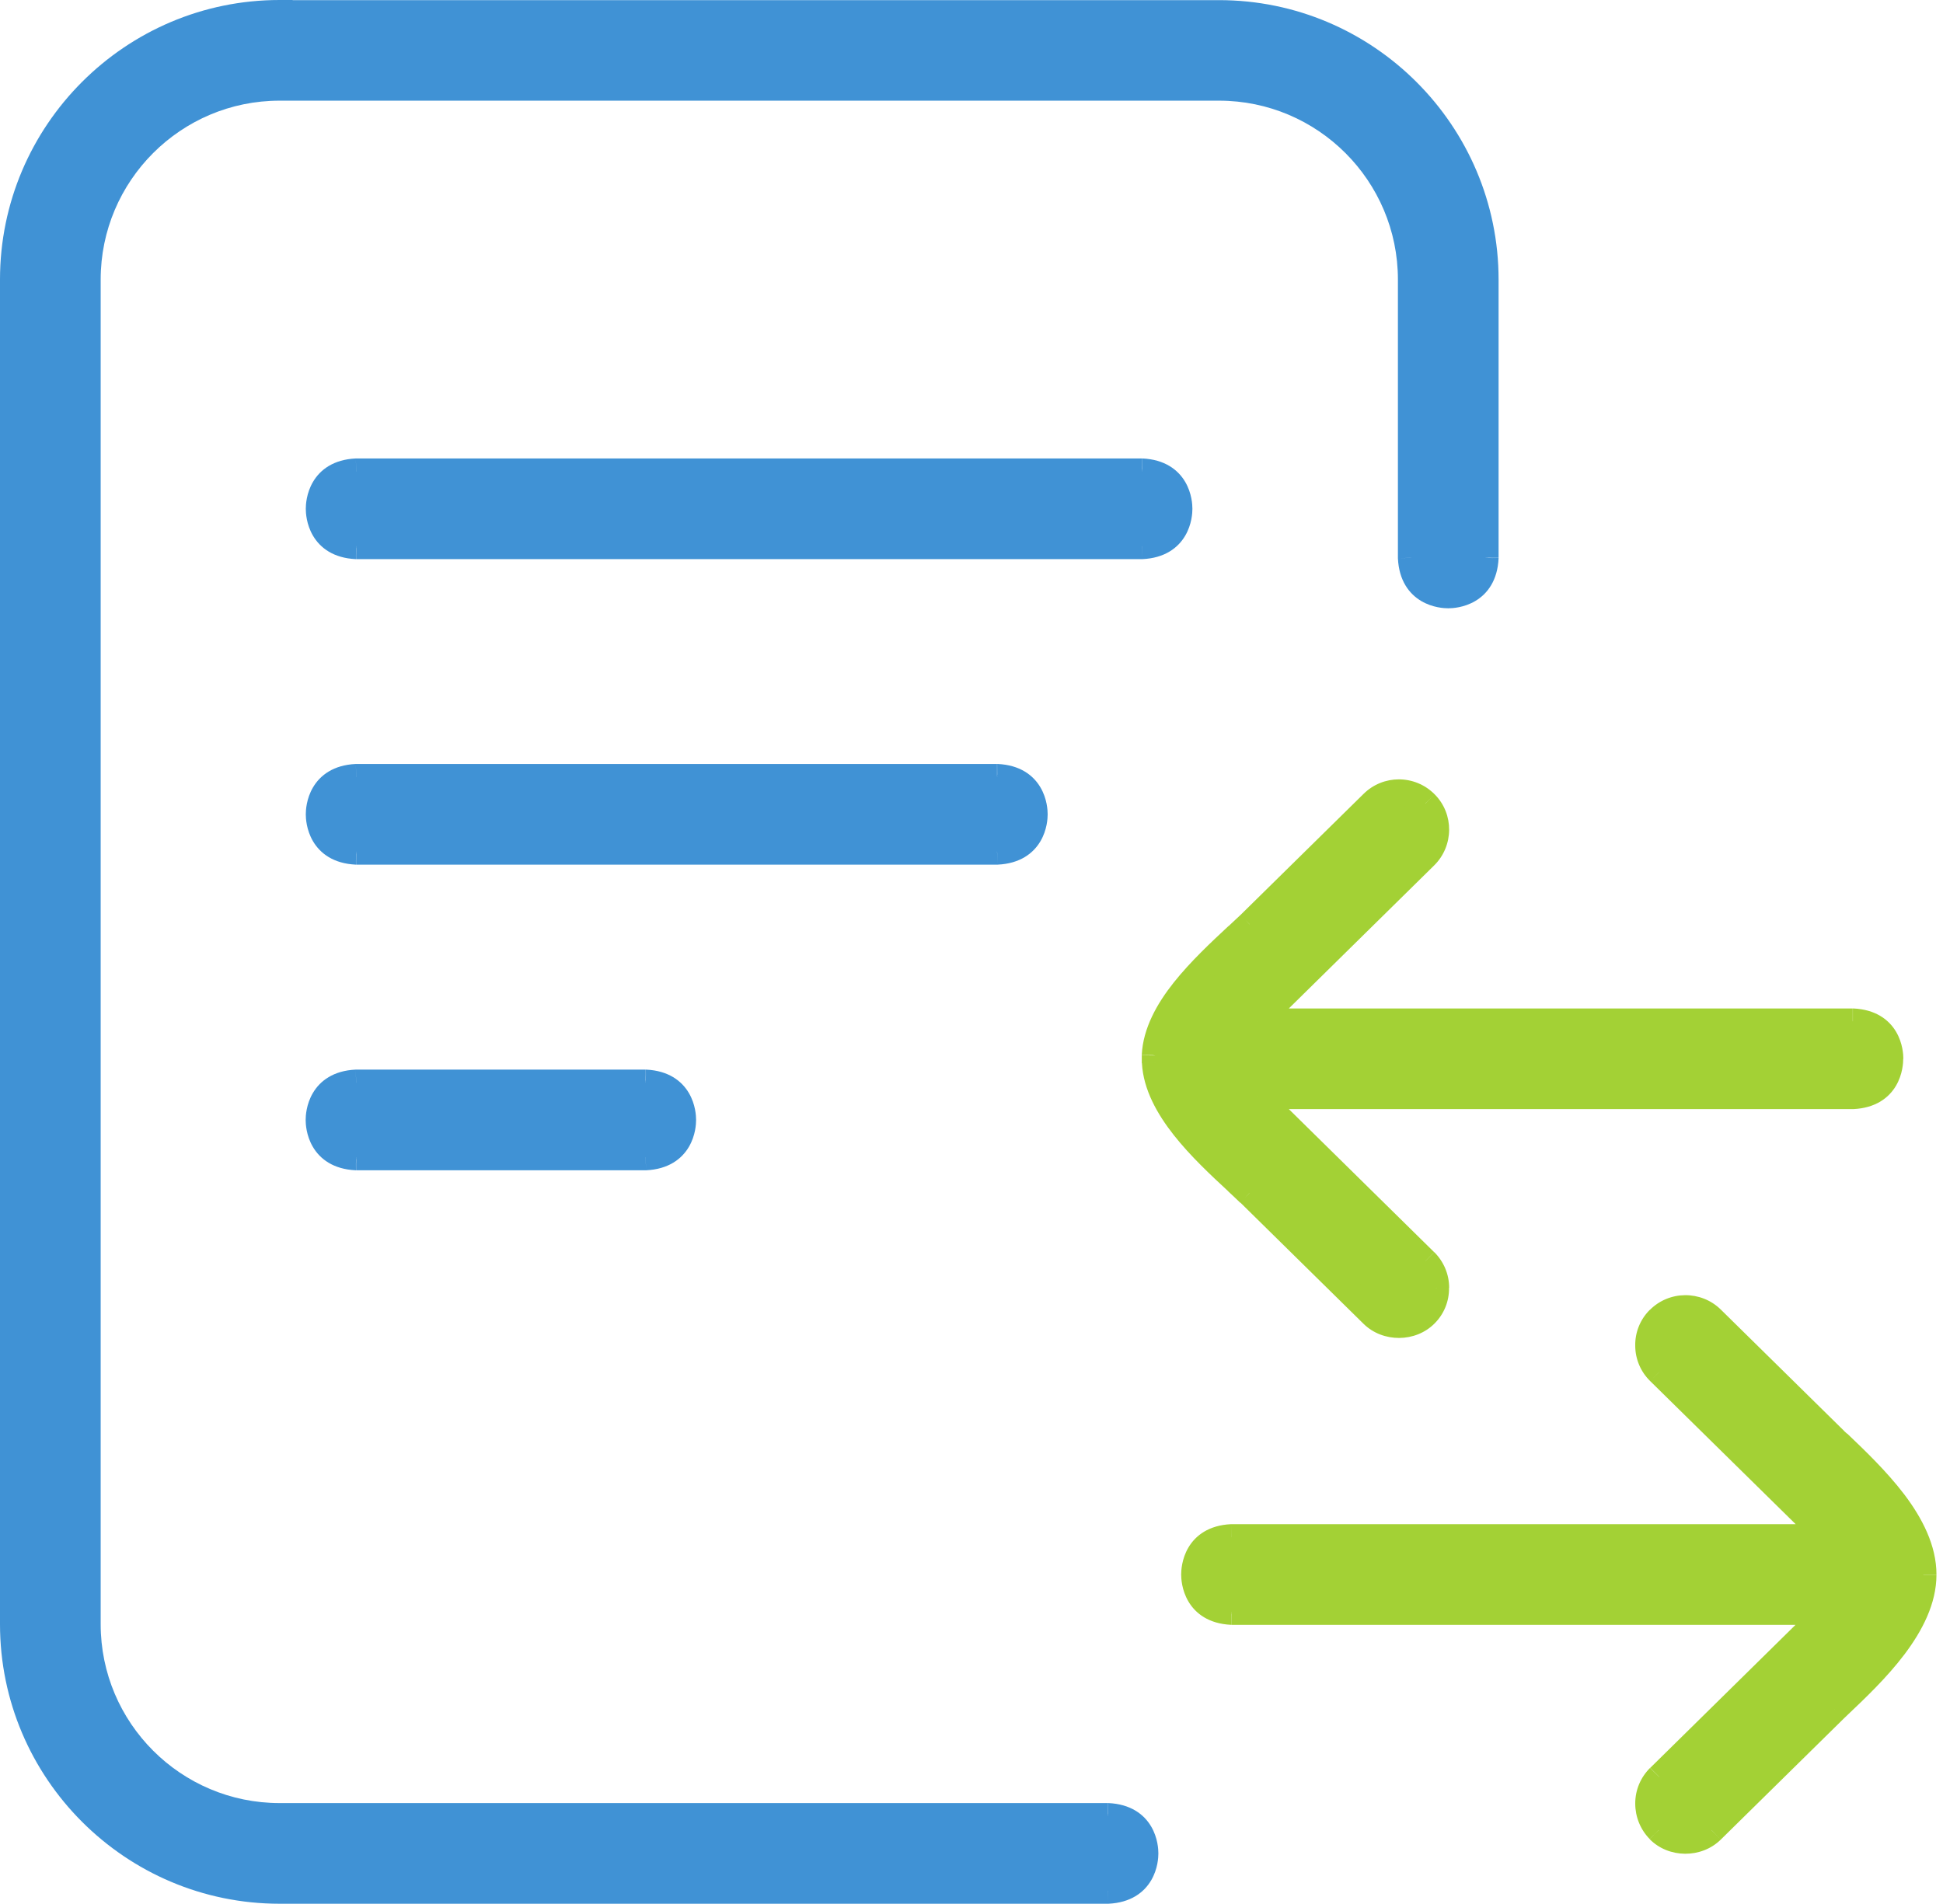 <svg width="149" height="146" viewBox="0 0 149 146" fill="none" xmlns="http://www.w3.org/2000/svg">
<g clip-path="url(#clip0_6112_463)">
<path fill-rule="evenodd" clip-rule="evenodd" d="M22.44 0.01V0H21.44C9.62 0 0 9.62 0 21.44V124.56C0 136.38 9.62 146 21.44 146H84.95H84.999L85 146.01V146C86.7 145.92 87.73 145.14 88.28 144.2C88.79 143.33 88.83 142.44 88.83 142.14C88.83 141.84 88.79 140.95 88.28 140.08C87.73 139.14 86.7 138.36 85 138.28H84.98H84.96V139.08L84.95 139.28V138.28H21.44C13.87 138.28 7.72 132.13 7.72 124.56V21.44C7.72 13.87 13.87 7.72 21.44 7.72H93.48C101.05 7.72 107.2 13.87 107.2 21.44V42.77V42.819L107.19 42.82H107.2C107.28 44.52 108.06 45.55 109 46.1C109.87 46.61 110.76 46.65 111.06 46.65C111.36 46.65 112.25 46.61 113.12 46.1C114.06 45.55 114.84 44.52 114.92 42.82V42.8V42.78H114.12L113.92 42.77H114.92V21.45C114.92 9.63 105.3 0.01 93.48 0.01H22.44ZM113.92 42.775V42.77C113.92 42.772 113.92 42.773 113.92 42.775L113.92 42.775ZM113.92 42.775V42.78H114.031L114.92 42.82L114.12 42.78H114.031L113.92 42.775ZM84.95 145L84.996 145.91L84.954 145C84.953 145 84.951 145 84.95 145ZM108.2 42.77C108.2 42.772 108.2 42.773 108.2 42.775L107.29 42.816L108.2 42.77ZM84.955 139.28H84.95C84.952 139.28 84.953 139.28 84.955 139.28L84.955 139.28ZM84.955 139.28H84.96V139.169L85 138.28L84.96 139.08V139.169L84.955 139.28ZM49.55 89.75H49.5H27.33H27.32V88.75C27.318 88.75 27.317 88.75 27.315 88.75L27.315 88.75H27.31V88.861L27.27 89.75C25.57 89.67 24.54 88.89 23.99 87.95C23.48 87.08 23.44 86.19 23.44 85.89C23.44 85.59 23.48 84.7 23.99 83.83C24.54 82.89 25.57 82.11 27.27 82.03L27.315 83.03C27.317 83.03 27.318 83.03 27.32 83.03L27.27 82.03H27.32H49.5V83.03C49.502 83.03 49.503 83.03 49.505 83.03L49.505 83.03H49.51V82.919L49.55 82.03C51.25 82.11 52.28 82.89 52.83 83.83C53.34 84.7 53.38 85.59 53.38 85.89C53.38 86.19 53.34 87.08 52.83 87.95C52.28 88.89 51.25 89.67 49.55 89.75ZM49.55 89.75L49.505 88.75C49.503 88.75 49.502 88.75 49.5 88.75L49.55 89.75ZM49.51 82.83L49.55 82.03H49.53H49.51V82.83ZM49.51 82.83L49.5 83.03H49.505L49.51 82.919V82.83ZM27.31 88.95L27.27 89.75H27.29H27.31V88.95ZM27.31 88.95L27.32 88.75H27.315L27.31 88.861V88.95ZM27.32 65.51L27.33 65.31V66.31H76.46H76.51C78.21 66.23 79.24 65.45 79.79 64.51C80.3 63.64 80.34 62.75 80.34 62.45C80.34 62.15 80.3 61.26 79.79 60.39C79.24 59.45 78.21 58.67 76.51 58.59H76.49H76.47V59.39L76.46 59.59V58.59H27.33H27.28C25.58 58.67 24.55 59.45 24 60.39C23.49 61.26 23.45 62.15 23.45 62.45C23.45 62.75 23.49 63.64 24 64.51C24.55 65.45 25.58 66.23 27.28 66.31H27.3H27.32V65.51ZM27.32 65.421L27.325 65.31H27.33C27.328 65.31 27.327 65.31 27.325 65.31L27.325 65.31H27.32V65.421ZM27.325 59.59L27.28 58.59L27.33 59.59C27.328 59.59 27.327 59.59 27.325 59.59ZM76.465 59.59C76.463 59.59 76.462 59.59 76.46 59.59H76.465L76.465 59.59ZM76.465 65.31L76.51 66.31L76.46 65.31C76.462 65.31 76.463 65.31 76.465 65.31ZM27.32 65.421L27.28 66.31L27.32 65.51V65.421ZM76.465 59.59L76.47 59.479V59.59H76.465ZM76.47 59.479L76.51 58.59L76.47 59.39V59.479ZM27.32 42.08L27.33 41.88V42.88H87.56H87.61C89.31 42.8 90.34 42.02 90.89 41.08C91.4 40.21 91.44 39.32 91.44 39.02C91.44 38.72 91.4 37.83 90.89 36.96C90.34 36.02 89.31 35.24 87.61 35.16H87.59H87.57V35.96L87.56 36.16V35.16H27.33H27.28C25.58 35.24 24.55 36.02 24 36.96C23.49 37.83 23.45 38.72 23.45 39.02C23.45 39.32 23.49 40.21 24 41.08C24.55 42.02 25.58 42.8 27.28 42.88H27.3H27.32V42.08ZM27.32 41.991L27.325 41.88H27.33C27.328 41.88 27.327 41.88 27.325 41.88L27.325 41.88H27.32V41.991ZM27.325 36.16L27.28 35.16L27.33 36.16C27.328 36.16 27.327 36.16 27.325 36.16ZM87.565 36.16C87.563 36.16 87.562 36.16 87.56 36.16H87.565L87.565 36.16ZM87.565 41.88L87.61 42.88L87.56 41.88C87.562 41.88 87.563 41.88 87.565 41.88ZM27.32 41.991L27.28 42.88L27.32 42.08V41.991ZM87.565 36.16L87.57 36.049V36.16H87.565ZM87.57 36.049L87.61 35.16L87.57 35.96V36.049Z" fill="#4092D5"/>
<path fill-rule="evenodd" clip-rule="evenodd" d="M140.13 123.61H94.46C91.72 123.48 91.58 121.21 91.58 120.75C91.58 120.29 91.72 118.02 94.46 117.89H140.14L127.25 105.21C126.71 104.68 126.4 103.96 126.4 103.2C126.39 102.43 126.68 101.71 127.22 101.17C128.32 100.05 130.14 100.04 131.26 101.14L140.72 110.45C140.8 110.52 140.88 110.6 140.96 110.68C143.65 113.24 147.5 116.9 147.5 120.76C147.5 124.62 143.68 128.24 140.96 130.83C140.87 130.91 140.78 131 140.7 131.08L131.26 140.37C130.18 141.44 128.29 141.43 127.22 140.34C126.69 139.79 126.4 139.07 126.4 138.31C126.4 137.55 126.71 136.83 127.25 136.29L140.13 123.61ZM105.27 61.59C105.83 61.039 106.56 60.77 107.28 60.77C108.02 60.77 108.76 61.05 109.31 61.62C110.42 62.739 110.4 64.549 109.28 65.659L96.4 78.34H142.08C144.82 78.469 144.96 80.74 144.96 81.2C144.96 81.659 144.82 83.93 142.08 84.059H96.4L109.28 96.74C109.82 97.279 110.13 97.999 110.13 98.76C110.14 99.529 109.85 100.25 109.31 100.79C108.24 101.88 106.36 101.89 105.27 100.82L95.81 91.51C95.52 91.23 95.21 90.939 94.88 90.639C92.25 88.189 88.75 84.939 88.57 81.49C88.57 81.309 88.57 81.129 88.57 80.95C88.75 77.499 92.25 74.23 94.9 71.769C95.23 71.469 95.54 71.169 95.83 70.889L105.27 61.599V61.59Z" fill="#A3D135"/>
<path d="M94.459 123.61L94.409 124.61H94.429H94.449V123.61H94.459ZM140.129 123.61L140.829 124.32L142.569 122.61H140.129V123.61ZM94.459 117.89V116.89H94.409L94.459 117.89ZM140.139 117.89V118.89H142.579L140.839 117.18L140.139 117.89ZM140.719 110.45L140.019 111.16V111.17L140.709 110.45H140.719ZM140.699 131.08L140.009 130.35V130.36L140.709 131.07L140.699 131.08ZM127.219 140.34L126.499 141.03L127.209 140.34H127.219ZM127.249 136.29L126.549 135.58L127.259 136.29H127.249ZM96.399 78.34L95.699 77.629L93.959 79.34H96.399V78.34ZM142.079 78.34L142.129 77.34H142.109H142.089V78.34H142.079ZM142.079 84.059V85.059H142.129L142.079 84.059ZM96.399 84.059V83.059H93.959L95.699 84.769L96.399 84.059ZM109.279 96.74L109.989 96.029L109.289 96.74H109.279ZM95.809 91.51L96.509 90.799V90.79L95.819 91.51H95.809ZM88.559 81.48L87.559 81.499V81.519V81.54L88.559 81.49V81.48ZM88.559 80.939L87.559 80.889V80.909V80.93H88.559V80.939ZM95.829 70.879L96.519 71.6V71.59L95.819 70.879H95.829ZM94.459 124.61H140.129V122.61H94.459V124.61ZM90.579 120.75C90.579 121.05 90.619 121.94 91.129 122.81C91.679 123.75 92.709 124.53 94.409 124.61L94.499 122.61C93.459 122.56 93.049 122.14 92.849 121.79C92.599 121.37 92.579 120.9 92.579 120.74H90.579V120.75ZM94.409 116.89C92.709 116.97 91.679 117.75 91.129 118.69C90.619 119.56 90.579 120.45 90.579 120.75H92.579C92.579 120.59 92.609 120.12 92.849 119.7C93.049 119.35 93.459 118.94 94.499 118.88L94.409 116.88V116.89ZM140.139 116.89H94.459V118.89H140.139V116.89ZM126.549 105.92L139.439 118.6L140.839 117.18L127.949 104.5L126.549 105.92ZM125.399 103.2C125.399 104.23 125.819 105.21 126.549 105.92L127.949 104.49C127.599 104.14 127.399 103.68 127.399 103.19H125.399V103.2ZM126.509 100.46C125.779 101.19 125.379 102.18 125.399 103.21L127.399 103.18C127.399 102.68 127.579 102.22 127.929 101.87L126.509 100.45V100.46ZM131.959 100.43C130.449 98.95 127.999 98.96 126.509 100.47L127.939 101.87C128.649 101.15 129.839 101.14 130.569 101.85L131.969 100.42L131.959 100.43ZM141.419 109.74L131.959 100.43L130.559 101.85L140.019 111.16L141.419 109.73V109.74ZM141.639 109.95C141.559 109.87 141.479 109.8 141.399 109.73L140.019 111.18C140.099 111.25 140.179 111.33 140.259 111.41L141.639 109.96V109.95ZM148.499 120.76C148.499 118.5 147.389 116.41 146.039 114.62C144.679 112.83 142.989 111.22 141.649 109.94L140.269 111.39C141.629 112.68 143.199 114.18 144.439 115.82C145.689 117.47 146.499 119.14 146.499 120.75H148.499V120.76ZM141.649 131.55C142.999 130.27 144.699 128.66 146.049 126.87C147.389 125.09 148.499 123.01 148.499 120.76H146.499C146.499 122.36 145.699 124.02 144.449 125.67C143.209 127.31 141.639 128.8 140.269 130.11L141.649 131.56V131.55ZM141.389 131.8C141.479 131.72 141.559 131.64 141.649 131.55L140.269 130.1C140.179 130.18 140.089 130.27 140.009 130.35L141.389 131.8ZM131.959 141.08L141.399 131.79L139.999 130.36L130.559 139.65L131.959 141.08ZM126.499 141.04C127.959 142.53 130.479 142.54 131.959 141.08L130.549 139.66C129.859 140.34 128.609 140.33 127.929 139.64L126.499 141.04ZM125.399 138.31C125.399 139.33 125.789 140.3 126.499 141.03L127.939 139.64C127.589 139.28 127.399 138.8 127.399 138.3H125.399V138.31ZM126.539 135.58C125.819 136.3 125.399 137.26 125.399 138.31H127.399C127.399 137.82 127.599 137.36 127.959 137L126.539 135.59V135.58ZM139.429 122.9L126.549 135.58L127.949 137.01L140.829 124.33L139.429 122.9ZM107.269 59.77C106.299 59.77 105.319 60.139 104.569 60.88L105.969 62.309C106.329 61.95 106.799 61.779 107.279 61.779V59.779L107.269 59.77ZM110.019 60.919C109.259 60.15 108.259 59.77 107.269 59.77V61.77C107.749 61.77 108.229 61.95 108.589 62.319L110.019 60.919ZM109.979 66.37C111.489 64.879 111.519 62.429 110.019 60.919L108.599 62.33C109.319 63.05 109.309 64.23 108.579 64.96L109.989 66.379L109.979 66.37ZM97.099 79.049L109.979 66.37L108.579 64.939L95.699 77.62L97.099 79.049ZM142.079 77.34H96.399V79.34H142.079V77.34ZM145.959 81.2C145.959 80.9 145.919 80.01 145.409 79.139C144.859 78.2 143.829 77.419 142.129 77.34L142.029 79.34C143.069 79.389 143.479 79.809 143.679 80.15C143.919 80.57 143.949 81.04 143.949 81.2H145.949H145.959ZM142.119 85.059C143.819 84.98 144.849 84.2 145.399 83.26C145.909 82.389 145.949 81.499 145.949 81.2H143.949C143.949 81.359 143.919 81.829 143.679 82.249C143.479 82.6 143.069 83.019 142.029 83.059L142.129 85.059H142.119ZM96.399 85.059H142.079V83.059H96.399V85.059ZM109.979 96.029L97.099 83.35L95.699 84.779L108.579 97.46L109.979 96.029ZM111.129 98.76C111.129 97.719 110.709 96.749 109.989 96.029L108.569 97.45C108.929 97.809 109.129 98.279 109.129 98.76H111.129ZM110.009 101.5C110.739 100.77 111.139 99.79 111.119 98.749L109.119 98.779C109.119 99.279 108.939 99.74 108.589 100.09L110.009 101.51V101.5ZM104.569 101.53C106.049 102.98 108.559 102.97 110.019 101.49L108.589 100.09C107.909 100.78 106.659 100.79 105.959 100.11L104.559 101.54L104.569 101.53ZM95.109 92.219L104.569 101.53L105.969 100.11L96.509 90.799L95.109 92.23V92.219ZM94.189 91.37C94.519 91.68 94.829 91.96 95.109 92.24L96.489 90.79C96.189 90.51 95.879 90.21 95.549 89.909L94.189 91.37ZM87.569 81.54C87.679 83.57 88.749 85.45 90.019 87.059C91.299 88.68 92.889 90.159 94.199 91.37L95.559 89.909C94.239 88.68 92.759 87.299 91.589 85.82C90.409 84.329 89.639 82.85 89.569 81.439L87.569 81.54ZM89.559 81.469C89.559 81.299 89.559 81.129 89.559 80.96L87.559 80.93C87.559 81.12 87.559 81.309 87.559 81.499L89.559 81.469ZM94.209 71.019C92.899 72.24 91.299 73.73 90.009 75.35C88.729 76.96 87.659 78.85 87.559 80.879L89.559 80.98C89.629 79.559 90.399 78.079 91.579 76.59C92.749 75.1 94.229 73.719 95.569 72.48L94.209 71.019ZM95.139 70.159C94.849 70.43 94.539 70.719 94.209 71.029L95.569 72.49C95.899 72.189 96.209 71.889 96.509 71.609L95.129 70.159H95.139ZM104.569 60.88L95.129 70.169L96.529 71.6L105.969 62.309L104.569 60.88Z" fill="#A3D135"/>
</g>
<defs>
<clipPath id="clip0_6112_463">
<rect width="148.5" height="146" fill="white"/>
</clipPath>
</defs>
</svg>
